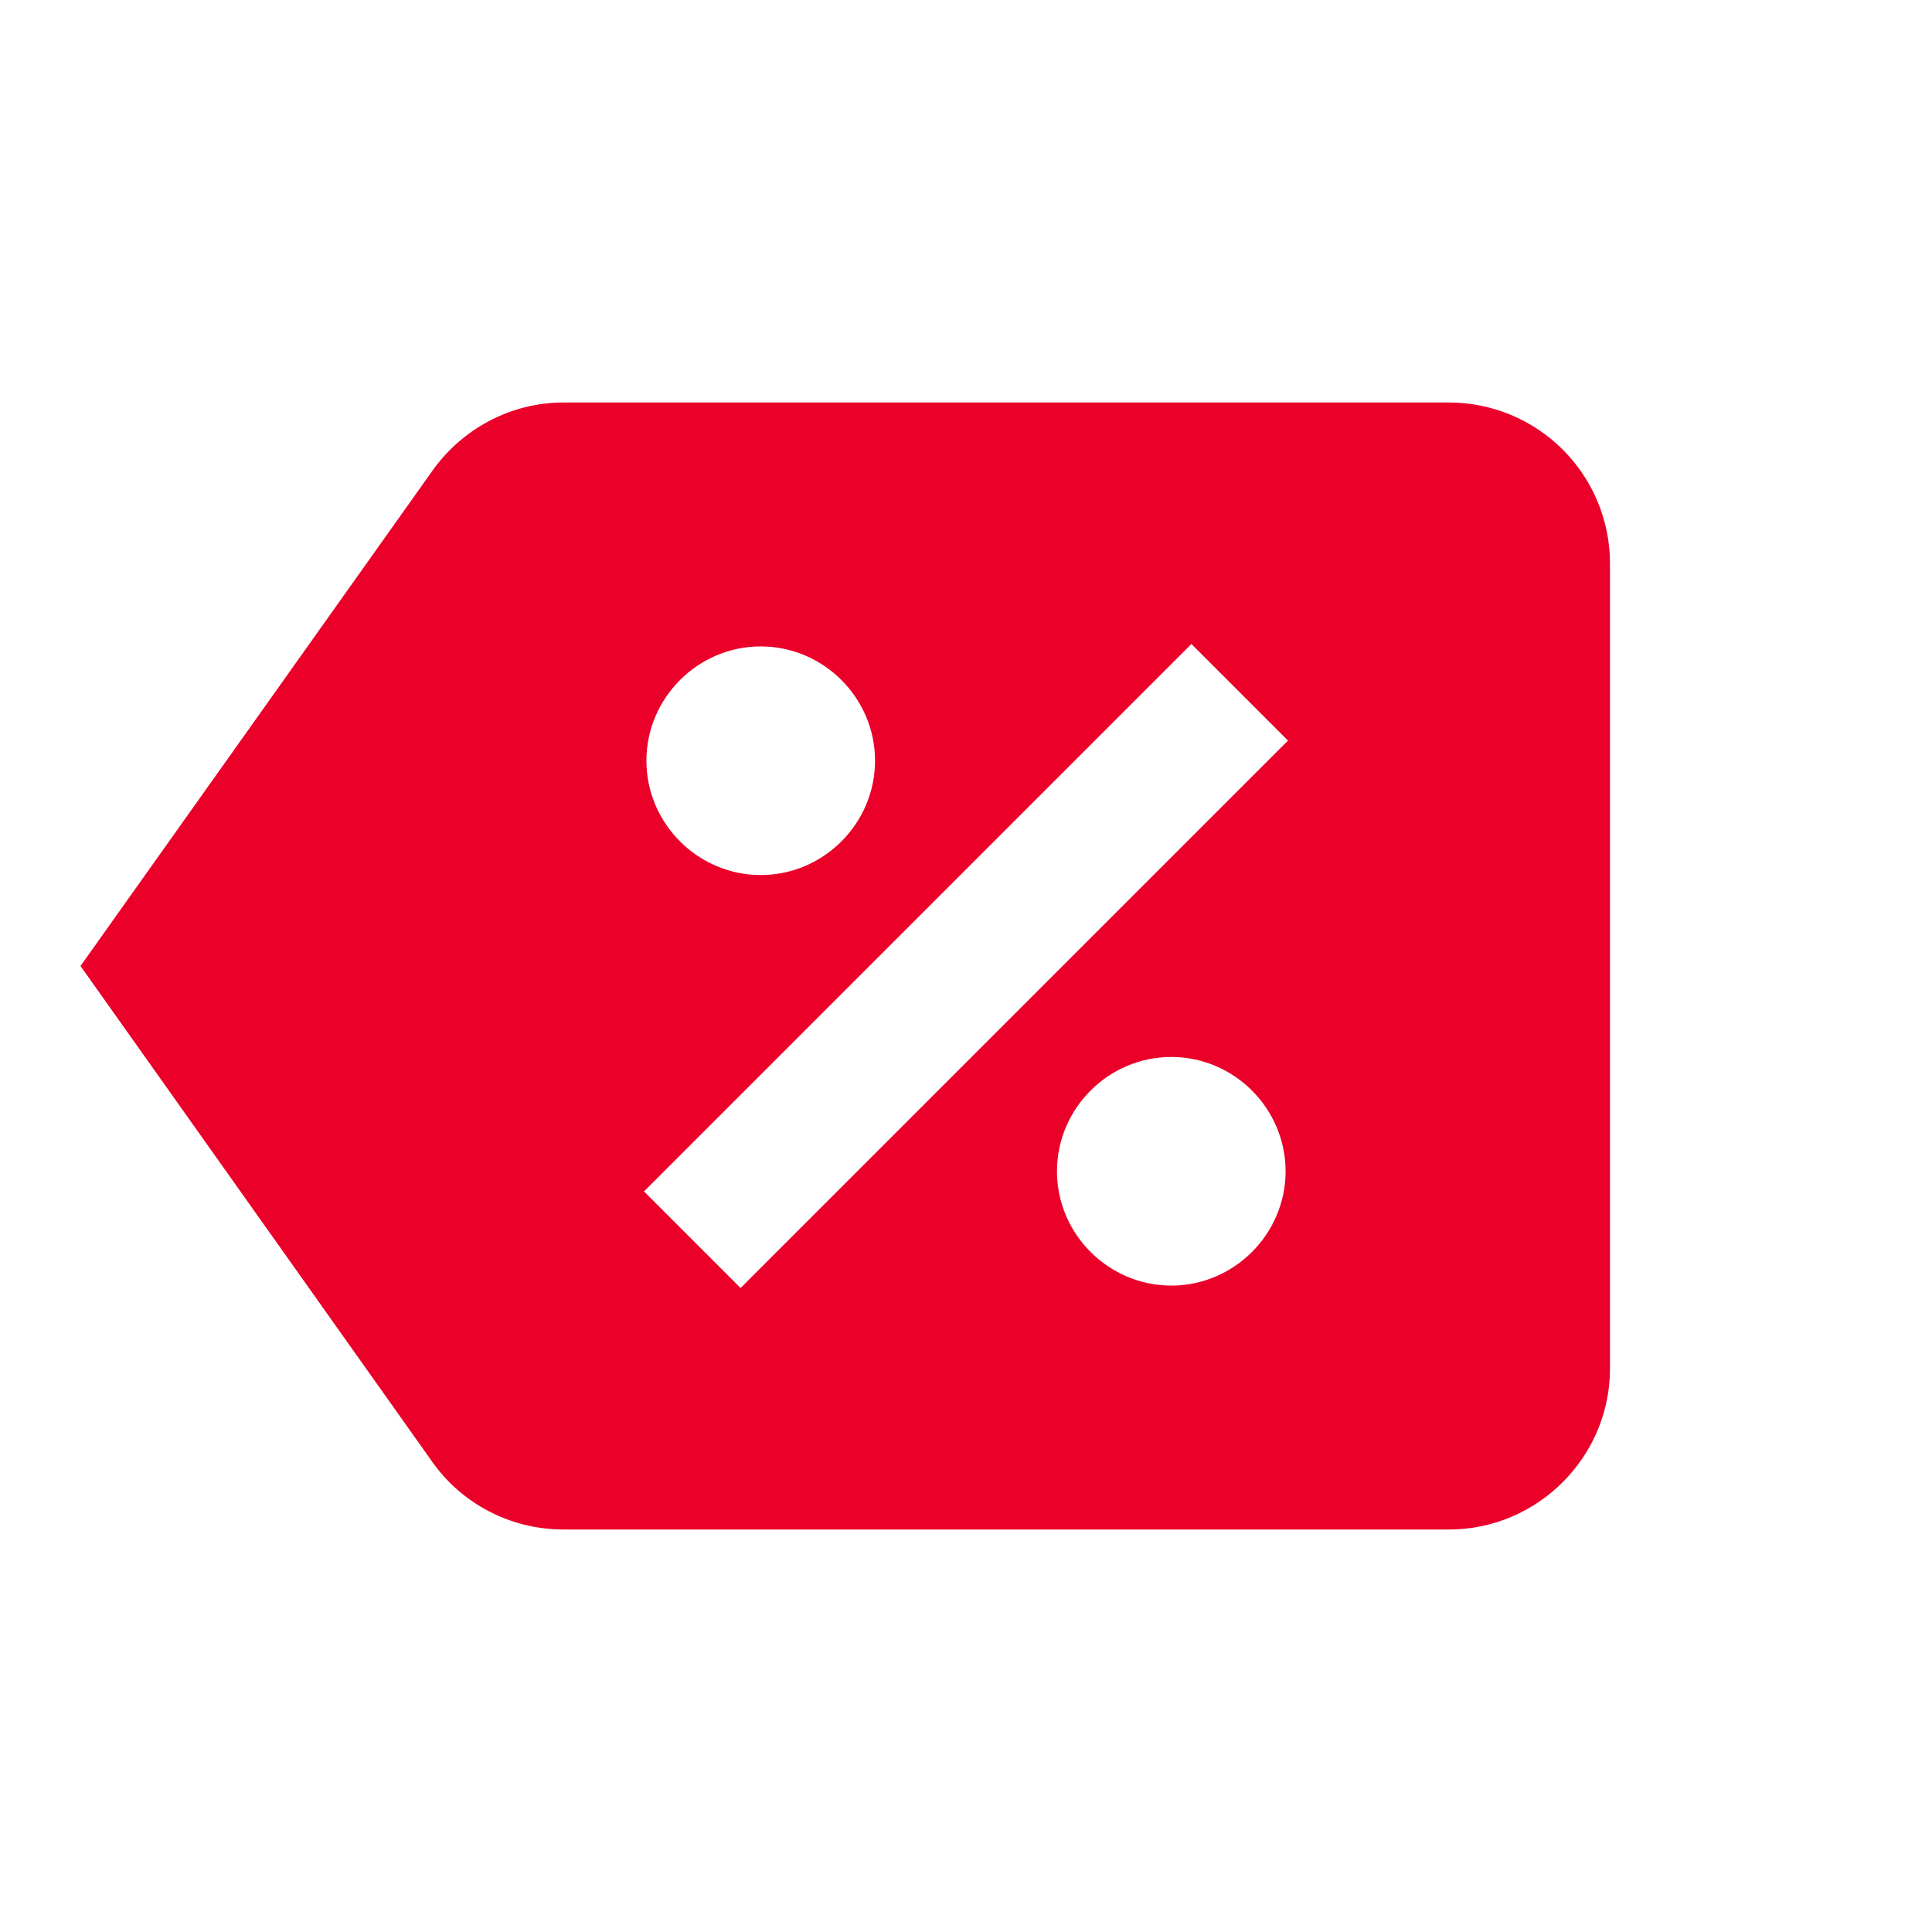<svg width="24" height="24" viewBox="0 0 24 24" fill="none" xmlns="http://www.w3.org/2000/svg">
<g id="mdi:label-percent">
<path id="Vector" d="M5.37 18.16C5.73 18.67 6.33 19 7 19H18C19.1 19 20 18.1 20 17V7C20 6.47 19.789 5.961 19.414 5.586C19.039 5.211 18.53 5 18 5H7C6.33 5 5.73 5.34 5.37 5.85L1 12L5.37 18.16ZM14.55 15.97C13.77 15.97 13.13 15.33 13.13 14.55C13.13 13.77 13.77 13.13 14.55 13.13C15.33 13.13 15.97 13.77 15.97 14.55C15.97 15.33 15.33 15.97 14.55 15.97ZM9.45 8.03C10.23 8.03 10.87 8.67 10.87 9.45C10.87 10.23 10.23 10.87 9.45 10.87C8.67 10.87 8.03 10.23 8.03 9.45C8.03 8.67 8.67 8.03 9.45 8.03ZM14.8 8L16 9.2L9.2 16L8 14.8L14.8 8Z" fill="#EA0029"/>
</g>
</svg>
